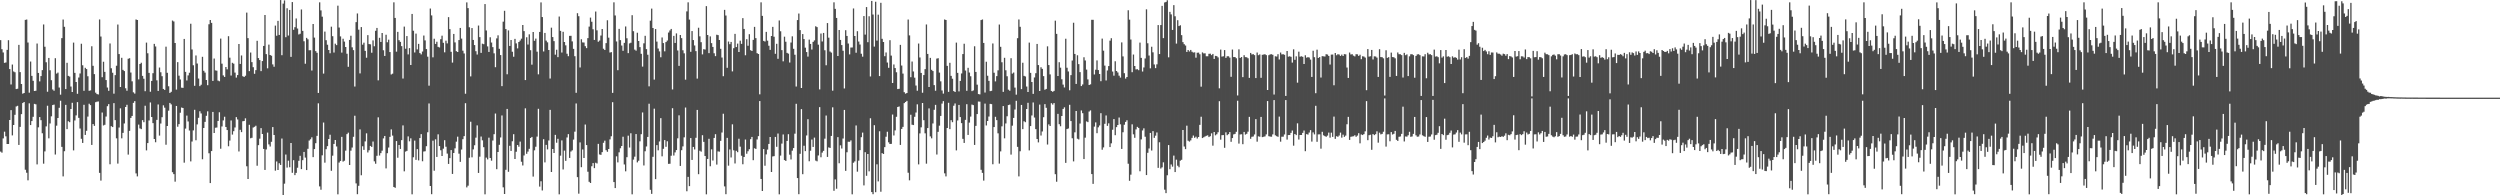 <svg xmlns="http://www.w3.org/2000/svg" width="1920" height="150"><path d="M0 30.833h1v85.571H0zM1 37.782h1v79.453H1zM2 40.313h1v65.974H2zM3 48.271h1v52.838H3zM4 47.971h1v56.752H4zM5 38.310h1v72.282H5zM6 30.872h1v79.695H6zM7 53.034h1v39.110H7zM8 64.877h1v19.702H8zM9 49.546h1v54.445H9zM10 54.870h1v41.151H10zM11 55.490h1v32.682H11zM12 68.427h1v13.360H12zM13 68.154h1v13.092H13zM14 34.476h1v76.832H14zM15 55.389h1v42.039H15zM16 64.487h1v23.179H16zM17 71.931h1v7.233H17zM18 71.432h1v6.901H18zM19 15.244h1v115.109H19zM20 15.026h1v117.617H20zM21 32.689h1v105.821H21zM22 71.169h1v8.174H22zM23 47.282h1v48.778H23zM24 58.260h1v34.727H24zM25 62.068h1v27.659H25zM26 69.898h1v9.870H26zM27 69.708h1v10.442H27zM28 33.460h1v92.783H28zM29 56.021h1v41.785H29zM30 62.508h1v27.375H30zM31 58.443h1v33.864H31zM32 53.876h1v48.469H32zM33 18.789h1v106.885H33zM34 35.893h1v80.380H34zM35 47.816h1v49.274H35zM36 70.445h1v10.774H36zM37 44.469h1v61.753H37zM38 53.963h1v40.840H38zM39 61.597h1v27.732H39zM40 68.726h1v11.943H40zM41 69.672h1v10.648H41zM42 44.680h1v74.022H42zM43 56.532h1v39.961H43zM44 55.749h1v34.866H44zM45 67.232h1v15.564H45zM46 72.702h1v4.685H46zM47 29.297h1v83.518H47zM48 14.976h1v120.506H48zM49 20.560h1v95.587H49zM50 68.422h1v12.119H50zM51 48.207h1v50.950H51zM52 58.253h1v34.887H52zM53 58.752h1v35.084H53zM54 66.465h1v17.263H54zM55 70.656h1v8.293H55zM56 32.705h1v82.804H56zM57 55.939h1v36.578H57zM58 62.959h1v25.667H58zM59 72.059h1v6.386H59zM60 59.539h1v30.982H60zM61 56.422h1v42.307H61zM62 33.586h1v73.037H62zM63 50.114h1v59.664H63zM64 69.745h1v10.732H64zM65 52.071h1v51.563H65zM66 53.057h1v47.421H66zM67 58.591h1v30.934H67zM68 69.717h1v9.973H68zM69 69.429h1v11.337H69zM70 35.532h1v75.788H70zM71 50.553h1v44.717H71zM72 56.957h1v39.700H72zM73 71.182h1v7.329H73zM74 72.249h1v5.818H74zM75 72.560h1v5.342H75zM76 14.932h1v117.839H76zM77 28.065h1v110.634H77zM78 59.267h1v27.143H78zM79 47.408h1v48.961H79zM80 55.186h1v40.661H80zM81 61.475h1v28.034H81zM82 67.220h1v14.330H82zM83 69.745h1v10.215H83zM84 33.392h1v92.763H84zM85 52.416h1v44.507H85zM86 55.865h1v41.710H86zM87 71.949h1v7.253H87zM88 57.701h1v34.537H88zM89 50.498h1v55.741H89zM90 18.816h1v106.837H90zM91 41.526h1v56.395H91zM92 66.799h1v16.404H92zM93 44.403h1v61.827H93zM94 53.666h1v48.357H94zM95 54.600h1v40.204H95zM96 67.809h1v14.349H96zM97 69.690h1v10.801H97zM98 45.083h1v73.658H98zM99 44.673h1v55.811H99zM100 55.696h1v34.898H100zM101 62.471h1v26.580H101zM102 70.914h1v8.093H102zM103 71.903h1v5.784H103zM104 14.946h1v118.206H104zM105 15.365h1v120.117H105zM106 61.002h1v34.699H106zM107 49.143h1v49.485H107zM108 48.193h1v50.977H108zM109 58.246h1v34.042H109zM110 60.461h1v33.392H110zM111 70.045h1v11.151H111zM112 32.714h1v82.802H112zM113 40.906h1v68.986H113zM114 55.973h1v36.532H114zM115 70.427h1v8.276H115zM116 62.176h1v27.677H116zM117 56.220h1v38.350H117zM118 33.712h1v73.021H118zM119 35.701h1v73.541H119zM120 61.718h1v30.343H120zM121 69.859h1v10.387H121zM122 51.871h1v52.271H122zM123 55.520h1v39.343H123zM124 58.500h1v31.524H124zM125 68.321h1v12.568H125zM126 69.081h1v13.616H126zM127 35.829h1v75.310H127zM128 55.888h1v40.877H128zM129 66.268h1v18.737H129zM130 71.384h1v7.647H130zM131 70.500h1v9.654H131zM132 15.775h1v116.480H132zM133 16.470h1v117.281H133zM134 33.000h1v106.510H134zM135 68.825h1v12.557H135zM136 47.694h1v49.634H136zM137 58.134h1v37.201H137zM138 61.036h1v25.564H138zM139 67.330h1v15.230H139zM140 67.486h1v15.447H140zM141 29.878h1v95.072H141zM142 55.174h1v43.580H142zM143 61.819h1v26.963H143zM144 57.887h1v35.379H144zM145 55.847h1v44.411H145zM146 18.228h1v105.724H146zM147 37.988h1v70.705H147zM148 50.132h1v50.021H148zM149 65.877h1v18.439H149zM150 42.574h1v65.136H150zM151 48.804h1v46.747H151zM152 60.294h1v30.195H152zM153 66.161h1v19.281H153zM154 65.051h1v22.078H154zM155 43.629h1v78.707H155zM156 54.371h1v43.937H156zM157 55.783h1v37.830H157zM158 61.441h1v27.507H158zM159 65.453h1v20.060H159zM160 18.615h1v99.093H160zM161 15.367h1v125.244H161zM162 17.583h1v98.455H162zM163 62.160h1v23.820H163zM164 44.973h1v57.159H164zM165 54.078h1v44.024H165zM166 54.254h1v43.699H166zM167 61.878h1v31.012H167zM168 62.428h1v23.790H168zM169 29.659h1v84.559H169zM170 48.885h1v48.256H170zM171 57.887h1v34.587H171zM172 59.084h1v30.579H172zM173 51.439h1v46.109H173zM174 53.265h1v46.638H174zM175 27.823h1v84.525H175zM176 44.277h1v63.681H176zM177 58.010h1v34.500H177zM178 48.255h1v55.113H178zM179 48.887h1v51.877H179zM180 55.751h1v42.154H180zM181 59.589h1v30.350H181zM182 57.628h1v34.129H182zM183 33.772h1v82.573H183zM184 49.093h1v50.607H184zM185 42.583h1v58.901H185zM186 58.498h1v34.635H186zM187 59.120h1v33.786H187zM188 58.173h1v32.717H188zM189 9.679h1v117.992H189zM190 29.283h1v108.181H190zM191 54.609h1v41.243H191zM192 40.329h1v65.837H192zM193 47.708h1v58.112H193zM194 51.622h1v46.310H194zM195 56.703h1v40.664H195zM196 53.876h1v42.678H196zM197 31.318h1v95.969H197zM198 44.614h1v66.874H198zM199 46.122h1v60.371H199zM200 54.625h1v43.793H200zM201 46.896h1v56.004H201zM202 35.298h1v79.068H202zM203 11.540h1v118.979H203zM204 41.581h1v73.214H204zM205 52.476h1v49.384H205zM206 34.275h1v76.633H206zM207 42.247h1v70.275H207zM208 42.789h1v66.107H208zM209 49.475h1v48.135H209zM210 51.244h1v52.419H210zM211 19.661h1v111.403H211zM212 27.434h1v96.578H212zM213 16.010h1v114.550H213zM214 26.807h1v98.590H214zM215 0.037h1v126.608H215zM216 42.371h1v64.015H216zM217 2.758h1v147.015H217zM218 0.307h1v140.725H218zM219 28.562h1v90.124H219zM220 6.324h1v122.401H220zM221 27.269h1v96.139H221zM222 7.649h1v120.794H222zM223 43.694h1v66.130H223zM224 1.600h1v131.112H224zM225 22.877h1v100.135H225zM226 20.890h1v113.619H226zM227 14.179h1v118.590H227zM228 21.936h1v106.860H228zM229 26.493h1v96.995H229zM230 25.907h1v93.742H230zM231 7.294h1v122.593H231zM232 23.717h1v99.297H232zM233 31.668h1v84.994H233zM234 48.960h1v72.085H234zM235 29.102h1v101.520H235zM236 30.185h1v84.079H236zM237 38.580h1v69.354H237zM238 38.578h1v68.386H238zM239 54.165h1v51.316H239zM240 18.452h1v102.225H240zM241 28.873h1v85.633H241zM242 39.276h1v70.698H242zM243 40.528h1v63.843H243zM244 71.349h1v7.986H244zM245 1.783h1v141.373H245zM246 8.011h1v137.704H246zM247 12.811h1v106.484H247zM248 56.538h1v37.574H248zM249 24.264h1v100.680H249zM250 30.867h1v83.733H250zM251 34.357h1v77.869H251zM252 38.422h1v68.313H252zM253 40.924h1v62.531H253zM254 20.492h1v110.700H254zM255 27.800h1v91.728H255zM256 40.356h1v70.208H256zM257 33.545h1v73.998H257zM258 34.660h1v77.837H258zM259 4.369h1v144.900H259zM260 21.128h1v103.708H260zM261 27.953h1v95.665H261zM262 40.377h1v64.752H262zM263 29.743h1v94.381H263zM264 31.975h1v91.460H264zM265 36.088h1v79.648H265zM266 41.290h1v61.737H266zM267 51.299h1v50.593H267zM268 30.691h1v96.052H268zM269 27.438h1v88.299H269zM270 36.362h1v76.935H270zM271 38.514h1v66.530H271zM272 66.435h1v22.438H272zM273 17.004h1v123.841H273zM274 10.327h1v138.805H274zM275 22.765h1v119.936H275zM276 56.392h1v42.969H276zM277 20.771h1v113.827H277zM278 34.312h1v78.011H278zM279 32.787h1v82.303H279zM280 39.070h1v69.503H280zM281 44.350h1v58.038H281zM282 26.987h1v90.085H282zM283 33.858h1v81.552H283zM284 34.035h1v78.022H284zM285 40.521h1v72.303H285zM286 31.004h1v77.693H286zM287 35.527h1v88.391H287zM288 23.657h1v102.076H288zM289 21.446h1v98.189H289zM290 61.672h1v28.430H290zM291 29.011h1v90.442H291zM292 32.227h1v85.360H292zM293 25.337h1v90.362H293zM294 38.619h1v67.681H294zM295 42.979h1v61.444H295zM296 26.701h1v102.632H296zM297 32.439h1v85.205H297zM298 30.444h1v82.836H298zM299 39.990h1v65.132H299zM300 57.179h1v42.223H300zM301 56.568h1v47.595H301zM302 1.772h1v141.863H302zM303 13.754h1v130.501H303zM304 39.693h1v68.668H304zM305 24.465h1v96.656H305zM306 30.892h1v80.458H306zM307 32.156h1v82.218H307zM308 35.454h1v72.167H308zM309 60.303h1v36.027H309zM310 20.428h1v111.181H310zM311 37.438h1v78.993H311zM312 27.679h1v88.194H312zM313 41.753h1v63.003H313zM314 36.985h1v71.556H314zM315 49.905h1v56.331H315zM316 10.677h1v138.593H316zM317 23.609h1v97.162H317zM318 40.276h1v67.713H318zM319 25.825h1v96.956H319zM320 37.946h1v76.574H320zM321 33.675h1v89.494H321zM322 40.746h1v65.292H322zM323 41.753h1v61.247H323zM324 39.574h1v84.273H324zM325 27.303h1v89.082H325zM326 31.046h1v85.111H326zM327 37.667h1v74.619H327zM328 43.526h1v58.061H328zM329 65.788h1v13.662H329zM330 6.567h1v136.299H330zM331 11.840h1v137.290H331zM332 44.025h1v63.990H332zM333 29.723h1v101.422H333zM334 33.762h1v73.239H334zM335 32.030h1v88.471H335zM336 36.003h1v67.162H336zM337 36.459h1v75.745H337zM338 30.093h1v85.301H338zM339 27.399h1v92.406H339zM340 32.895h1v81.270H340zM341 40.166h1v67.505H341zM342 31.224h1v81.481H342zM343 33.337h1v84.644H343zM344 13.170h1v112.746H344zM345 22.353h1v99.089H345zM346 39.805h1v75.432H346zM347 48.102h1v85.496H347zM348 26.040h1v91.442H348zM349 32.579h1v81.327H349zM350 39.329h1v69.474H350zM351 39.951h1v65.029H351zM352 30.762h1v87.242H352zM353 21.449h1v102.854H353zM354 29.647h1v85.216H354zM355 38.894h1v68.022H355zM356 41.050h1v63.481H356zM357 72.009h1v7.269H357zM358 1.849h1v142.090H358zM359 6.228h1v136.340H359zM360 20.945h1v100.176H360zM361 58.685h1v34.793H361zM362 21.577h1v99.235H362zM363 30.650h1v84.113H363zM364 34.595h1v76.944H364zM365 39.322h1v66.425H365zM366 41.897h1v54.385H366zM367 19.597h1v113.220H367zM368 28.514h1v91.831H368zM369 40.615h1v64.218H369zM370 33.531h1v74.264H370zM371 33.929h1v79.116H371zM372 3.140h1v146.127H372zM373 23.394h1v97.649H373zM374 35.623h1v86.796H374zM375 39.894h1v65.827H375zM376 28.606h1v92.758H376zM377 32.655h1v90.726H377zM378 36.182h1v71.737H378zM379 40.940h1v62.149H379zM380 51.597h1v35.585H380zM381 29.487h1v100.440H381zM382 27.136h1v89.579H382zM383 37.461h1v73.747H383zM384 42.290h1v63.268H384zM385 66.149h1v22.513H385zM386 16.653h1v127.194H386zM387 8.315h1v140.698H387zM388 22.318h1v108.098H388zM389 57.049h1v26.615H389zM390 23.369h1v108.586H390zM391 35.287h1v76.674H391zM392 30.725h1v85.175H392zM393 39.732h1v68.780H393zM394 43.597h1v59.453H394zM395 29.835h1v92.259H395zM396 33.355h1v83.184H396zM397 37.154h1v74.182H397zM398 32.236h1v80.465H398zM399 31.153h1v77.622H399zM400 29.700h1v94.493H400zM401 19.176h1v107.908H401zM402 23.898h1v95.495H402zM403 61.494h1v21.726H403zM404 28.613h1v89.512H404zM405 34.193h1v82.234H405zM406 26.367h1v87.924H406zM407 38.541h1v67.434H407zM408 49.658h1v55.500H408zM409 24.593h1v111.055H409zM410 31.327h1v84.138H410zM411 29.649h1v83.053H411zM412 39.672h1v65.232H412zM413 57.101h1v26.438H413zM414 24.502h1v118.819H414zM415 1.831h1v137.393H415zM416 13.110h1v133.163H416zM417 39.505h1v67.379H417zM418 25.301h1v99.425H418zM419 31.197h1v80.059H419zM420 32.504h1v82.220H420zM421 38.383h1v69.485H421zM422 60.317h1v24.067H422zM423 21.240h1v110.852H423zM424 28.480h1v85.953H424zM425 31.604h1v85.901H425zM426 41.991h1v61.563H426zM427 38.196h1v71.426H427zM428 43.872h1v62.735H428zM429 12.714h1v136.555H429zM430 23.712h1v95.834H430zM431 40.340h1v67.491H431zM432 24.431h1v105.722H432zM433 32.281h1v83.381H433zM434 34.811h1v88.723H434zM435 41.263h1v64.296H435zM436 43.160h1v59.865H436zM437 27.532h1v93.783H437zM438 27.482h1v88.917H438zM439 31.776h1v83.655H439zM440 37.550h1v69.661H440zM441 43.183h1v57.919H441zM442 71.285h1v8.164H442zM443 10.135h1v125.926H443zM444 12.444h1v136.295H444zM445 51.817h1v57.533H445zM446 30.167h1v98.261H446zM447 32.570h1v82.236H447zM448 32.659h1v88.698H448zM449 35.472h1v60.176H449zM450 36.955h1v74.466H450zM451 29.276h1v102.635H451zM452 20.435h1v119.183H452zM453 13.497h1v127.054H453zM454 16.688h1v111.018H454zM455 22.495h1v102.753H455zM456 30.684h1v98.444H456zM457 8.846h1v116.138H457zM458 23.314h1v102.206H458zM459 32.055h1v78.459H459zM460 31.139h1v87.489H460zM461 27.315h1v91.641H461zM462 22.252h1v94.600H462zM463 37.422h1v72.241H463zM464 38.377h1v69.631H464zM465 33.117h1v82.232H465zM466 15.585h1v100.984H466zM467 28.949h1v85.489H467zM468 40.322h1v66.748H468zM469 40.045h1v64.603H469zM470 71.347h1v7.123H470zM471 1.804h1v138.004H471zM472 11.886h1v132.561H472zM473 31.824h1v88.242H473zM474 53.895h1v70.831H474zM475 22.172h1v94.825H475zM476 30.821h1v83.065H476zM477 34.959h1v77.194H477zM478 38.992h1v66.015H478zM479 32.920h1v93.367H479zM480 20.325h1v111.257H480zM481 29.384h1v91.332H481zM482 40.791h1v63.413H482zM483 33.353h1v79.943H483zM484 32.799h1v69.528H484zM485 11.666h1v137.604H485zM486 23.957h1v98.624H486zM487 38.091h1v82.213H487zM488 38.921h1v64.049H488zM489 25.150h1v99.579H489zM490 31.490h1v91.950H490zM491 36.221h1v72.312H491zM492 41.306h1v61.776H492zM493 51.167h1v35.216H493zM494 33.291h1v93.807H494zM495 27.500h1v88.659H495zM496 37.747h1v74.724H496zM497 42.023h1v63.138H497zM498 66.328h1v13.344H498zM499 15.855h1v129.904H499zM500 6.619h1v142.273H500zM501 21.492h1v98.929H501zM502 61.125h1v22.339H502zM503 22.332h1v115.239H503zM504 31.936h1v79.522H504zM505 37.273h1v78.183H505zM506 39.464h1v69.171H506zM507 43.984h1v46.768H507zM508 28.780h1v91.295H508zM509 33.096h1v81.204H509zM510 39.416h1v68.167H510zM511 32.323h1v80.423H511zM512 31.116h1v77.365H512zM513 24.980h1v100.893H513zM514 23.380h1v102.355H514zM515 22.243h1v97.352H515zM516 68.729h1v14.358H516zM517 27.562h1v91.886H517zM518 32.996h1v84.031H518zM519 25.630h1v89.604H519zM520 38.770h1v67.448H520zM521 50.583h1v38.011H521zM522 26.905h1v100.536H522zM523 29.283h1v86.047H523zM524 38.617h1v73.800H524zM525 40.958h1v64.509H525zM526 61.176h1v21.435H526zM527 8.771h1v138.137H527zM528 1.769h1v134.058H528zM529 15.074h1v127.897H529zM530 39.782h1v66.237H530zM531 23.849h1v98.959H531zM532 30.789h1v82.044H532zM533 34.927h1v79.874H533zM534 39.278h1v66.576H534zM535 60.361h1v24.060H535zM536 21.279h1v112.495H536zM537 27.903h1v87.862H537zM538 32.394h1v84.092H538zM539 41.766h1v62.042H539zM540 37.763h1v71.190H540zM541 38.061h1v81.767H541zM542 4.697h1v144.575H542zM543 26.862h1v95.203H543zM544 40.782h1v65.800H544zM545 27.942h1v99.764H545zM546 33.103h1v81.593H546zM547 36.026h1v87.258H547zM548 40.887h1v65.042H548zM549 43.114h1v59.975H549zM550 26.697h1v99.732H550zM551 26.960h1v89.338H551zM552 30.704h1v85.768H552zM553 37.477h1v70.732H553zM554 44.181h1v57.622H554zM555 58.543h1v28.826H555zM556 7.569h1v135.571H556zM557 11.936h1v137.196H557zM558 52.048h1v53.825H558zM559 31.872h1v95.384H559zM560 33.927h1v80.872H560zM561 32.197h1v88.718H561zM562 54.829h1v40.664H562zM563 37.035h1v78.402H563zM564 26.012h1v99.515H564zM565 36.140h1v79.689H565zM566 33.481h1v83.385H566zM567 39.956h1v66.594H567zM568 31.219h1v81.426H568zM569 33.691h1v85.903H569zM570 13.905h1v112.270H570zM571 22.224h1v98.347H571zM572 42.444h1v64.720H572zM573 30.082h1v87.967H573zM574 35.126h1v81.057H574zM575 26.278h1v88.292H575zM576 38.532h1v68.384H576zM577 39.164h1v65.988H577zM578 30.602h1v92.408H578zM579 20.618h1v93.241H579zM580 29.306h1v85.090H580zM581 40.876h1v66.244H581zM582 41.453h1v63.113H582zM583 72.430h1v5.207H583zM584 1.790h1v135.656H584zM585 12.195h1v134.516H585zM586 31.393h1v83.074H586zM587 31.895h1v95.381H587zM588 24.472h1v94.111H588zM589 31.233h1v83.660H589zM590 35.133h1v75.392H590zM591 38.297h1v66.933H591zM592 27.624h1v104.495H592zM593 20.620h1v99.542H593zM594 28.191h1v91.714H594zM595 41.320h1v63.836H595zM596 33.648h1v79.091H596zM597 45.177h1v57.377H597zM598 15.742h1v133.527H598zM599 24.007h1v95.477H599zM600 38.484h1v71.797H600zM601 47.090h1v56.184H601zM602 28.162h1v94.754H602zM603 32.076h1v91.524H603zM604 40.578h1v67.649H604zM605 41.203h1v61.852H605zM606 48.033h1v70.756H606zM607 32.689h1v89.803H607zM608 27.912h1v87.793H608zM609 37.457h1v76.242H609zM610 42.036h1v60.645H610zM611 66.456h1v13.268H611zM612 15.417h1v121.330H612zM613 10.412h1v138.718H613zM614 23.133h1v94.974H614zM615 67.593h1v16.214H615zM616 26.180h1v107.627H616zM617 30.022h1v81.881H617zM618 36.630h1v79.430H618zM619 39.983h1v64.069H619zM620 43.469h1v48.075H620zM621 30.405h1v93.429H621zM622 33.737h1v82.012H622zM623 38.015h1v69.151H623zM624 32.156h1v80.675H624zM625 31.025h1v74.655H625zM626 20.181h1v103.179H626zM627 20.840h1v103.053H627zM628 34.314h1v85.081H628zM629 68.665h1v13.607H629zM630 25.749h1v95.029H630zM631 31.844h1v85.338H631zM632 25.269h1v90.572H632zM633 38.603h1v67.869H633zM634 50.118h1v38.624H634zM635 17.725h1v102.806H635zM636 28.942h1v84.237H636zM637 39.599h1v73.999H637zM638 40.375h1v64.019H638zM639 69.617h1v12.836H639zM640 1.772h1v144.742H640zM641 6.834h1v130.961H641zM642 13.774h1v131.170H642zM643 43.021h1v62.314H643zM644 23.030h1v102.346H644zM645 30.682h1v80.959H645zM646 34.609h1v79.483H646zM647 38.974h1v67.395H647zM648 67.941h1v16.477H648zM649 23.188h1v108.057H649zM650 27.605h1v89.332H650zM651 33.430h1v75.418H651zM652 41.780h1v67.098H652zM653 36.527h1v71.311H653zM654 36.452h1v112.818H654zM655 6.523h1v118.448H655zM656 27.640h1v96.299H656zM657 40.512h1v55.850H657zM658 23.966h1v107.878H658zM659 31.918h1v91.458H659zM660 34.204h1v81.080H660zM661 41.265h1v64.095H661zM662 43.508h1v58.324H662zM663 12.350h1v130.057H663zM664 26.557h1v90.339H664zM665 5.438h1v129.563H665zM666 32.423h1v85.832H666zM667 12.479h1v119.082H667zM668 58.743h1v32.094H668zM669 0.714h1v146.786H669zM670 11.169h1v137.972H670zM671 35.809h1v60.338H671zM672 1.353h1v146.253H672zM673 31.174h1v95.020H673zM674 11.256h1v128.059H674zM675 58.431h1v42.390H675zM676 2.131h1v145.102H676zM677 29.823h1v87.803H677zM678 32.240h1v86.054H678zM679 43.176h1v69.847H679zM680 40.274h1v64.720H680zM681 48.040h1v53.138H681zM682 52.071h1v57.215H682zM683 30.883h1v79.698H683zM684 42.725h1v67.778H684zM685 63.769h1v24.216H685zM686 49.521h1v54.498H686zM687 52.265h1v47.867H687zM688 55.502h1v34.202H688zM689 68.397h1v13.802H689zM690 68.193h1v13.589H690zM691 34.465h1v76.850H691zM692 50.333h1v48.702H692zM693 56.502h1v40.918H693zM694 70.805h1v8.416H694zM695 71.935h1v6.395H695zM696 71.434h1v6.038H696zM697 15.024h1v117.615H697zM698 27.164h1v111.346H698zM699 59.267h1v28.869H699zM700 47.282h1v48.505H700zM701 54.893h1v41.167H701zM702 59.635h1v30.092H702zM703 65.705h1v20.742H703zM704 69.708h1v10.442H704zM705 33.460h1v92.783H705zM706 44.126h1v58.306H706zM707 56.021h1v41.785H707zM708 71.244h1v7.883H708zM709 57.639h1v34.667H709zM710 53.103h1v49.272H710zM711 18.789h1v106.885H711zM712 41.421h1v56.947H712zM713 66.838h1v16.402H713zM714 44.467h1v60.293H714zM715 53.588h1v52.635H715zM716 54.575h1v40.229H716zM717 65.401h1v18.911H717zM718 69.672h1v10.849H718zM719 44.998h1v73.704H719zM720 44.680h1v56.569H720zM721 55.749h1v40.744H721zM722 62.487h1v26.555H722zM723 69.475h1v10.098H723zM724 71.864h1v5.827H724zM725 14.973h1v118.153H725zM726 15.344h1v120.137H726zM727 50.608h1v47.702H727zM728 70.553h1v8.393H728zM729 48.207h1v50.950H729zM730 58.253h1v34.040H730zM731 60.452h1v33.383H731zM732 69.951h1v11.229H732zM733 70.656h1v8.796H733zM734 32.705h1v82.804H734zM735 55.939h1v36.578H735zM736 70.173h1v10.428H736zM737 62.169h1v27.739H737zM738 56.422h1v38.164H738zM739 41.540h1v65.084H739zM740 33.586h1v76.191H740zM741 54.181h1v37.885H741zM742 69.745h1v10.295H742zM743 52.071h1v51.563H743zM744 55.708h1v38.434H744zM745 58.591h1v30.934H745zM746 69.967h1v10.364H746zM747 69.429h1v11.337H747zM748 35.532h1v75.788H748zM749 55.257h1v41.401H749zM750 65.014h1v22.609H750zM751 72.249h1v5.722H751zM752 72.503h1v5.566H752zM753 15.422h1v115.006H753zM754 14.932h1v117.839H754zM755 32.950h1v105.750H755zM756 71.052h1v8.496H756zM757 47.408h1v48.961H757zM758 58.166h1v34.743H758zM759 62.128h1v27.379H759zM760 70.006h1v9.785H760zM761 69.745h1v10.215H761zM762 33.392h1v92.763H762zM763 55.865h1v41.710H763zM764 62.517h1v27.205H764zM765 58.477h1v33.761H765zM766 54.007h1v48.400H766zM767 18.816h1v106.834H767zM768 35.941h1v80.309H768zM769 47.809h1v49.240H769zM770 70.535h1v10.948H770zM771 44.403h1v61.827H771zM772 53.970h1v40.833H772zM773 58.557h1v30.737H773zM774 68.848h1v11.863H774zM775 69.690h1v10.645H775zM776 44.673h1v74.067H776zM777 56.511h1v39.982H777zM778 55.696h1v34.898H778zM779 67.259h1v16.876H779zM780 72.693h1v4.704H780zM781 29.313h1v83.481H781zM782 14.946h1v120.536H782zM783 20.572h1v95.601H783zM784 68.438h1v12.149H784zM785 48.193h1v50.977H785zM786 58.246h1v34.900H786zM787 58.731h1v35.122H787zM788 66.474h1v17.251H788zM789 70.656h1v8.299H789zM790 32.716h1v82.799H790zM791 55.955h1v40.861H791zM792 62.988h1v25.679H792zM793 72.082h1v6.631H793zM794 59.491h1v30.758H794zM795 56.195h1v42.989H795zM796 33.721h1v73.049H796zM797 49.974h1v59.389H797zM798 69.864h1v10.453H798zM799 51.684h1v52.422H799zM800 52.888h1v48.084H800zM801 58.495h1v31.508H801zM802 68.893h1v11.057H802zM803 68.301h1v14.504H803zM804 35.593h1v75.397H804zM805 49.992h1v45.537H805zM806 57.138h1v39.620H806zM807 69.823h1v9.451H807zM808 70.489h1v9.844H808zM809 69.768h1v9.364H809zM810 15.859h1v117.947H810zM811 26.031h1v113.523H811zM812 58.390h1v29.057H812zM813 47.788h1v47.592H813zM814 51.949h1v45.015H814zM815 60.853h1v28.226H815zM816 64.975h1v18.709H816zM817 67.184h1v15.246H817zM818 29.736h1v95.363H818zM819 52.039h1v47.075H819zM820 54.874h1v43.784H820zM821 69.315h1v11.160H821zM822 57.699h1v35.262H822zM823 46.493h1v59.705H823zM824 17.457h1v106.496H824zM825 41.421h1v60.204H825zM826 64.471h1v20.794H826zM827 42.423h1v64.118H827zM828 49.258h1v57.876H828zM829 55.421h1v39.439H829zM830 66.099h1v18.753H830zM831 64.856h1v22.101H831zM832 43.984h1v78.158H832zM833 46.449h1v59.258H833zM834 53.455h1v39.794H834zM835 60.965h1v32.818H835zM836 65.291h1v20.346H836zM837 64.778h1v19.995H837zM838 15.216h1v118.444H838zM839 15.207h1v125.988H839zM840 57.170h1v40.078H840zM841 53.558h1v40.460H841zM842 46.371h1v55.924H842zM843 53.796h1v44.010H843zM844 56.824h1v39.558H844zM845 62.375h1v24.569H845zM846 29.670h1v85.344H846zM847 38.933h1v74.285H847zM848 50.395h1v44.683H848zM849 61.803h1v26.878H849zM850 54.142h1v42.541H850zM851 50.750h1v43.971H851zM852 31.226h1v81.730H852zM853 29.345h1v80.712H853zM854 54.957h1v44.683H854zM855 58.131h1v33.310H855zM856 47.063h1v56.757H856zM857 54.536h1v43.111H857zM858 55.678h1v40.346H858zM859 58.106h1v32.184H859zM860 59.583h1v35.896H860zM861 32.579h1v81.790H861zM862 43.307h1v58.295H862zM863 56.223h1v39.551H863zM864 60.361h1v33.259H864zM865 59.132h1v33.211H865zM866 7.862h1v117.910H866zM867 15.104h1v123.756H867zM868 30.347h1v103.820H868zM869 55.474h1v39.998H869zM870 41.876h1v61.298H870zM871 50.695h1v55.157H871zM872 53.316h1v46.079H872zM873 53.128h1v44.308H873zM874 53.938h1v44.305H874zM875 32.707h1v98.828H875zM876 44.456h1v62.598H876zM877 54.941h1v45.239H877zM878 51.835h1v46.748H878zM879 44.897h1v60.110H879zM880 7.182h1v127.258H880zM881 33.231h1v84.143H881zM882 42.657h1v71.383H882zM883 52.471h1v49.606H883zM884 35.909h1v79.725H884zM885 40.166h1v60.524H885zM886 49.528h1v56.345H886zM887 52.316h1v51.875H887zM888 49.388h1v52.351H888zM889 19.263h1v109.647H889zM890 41.499h1v67.748H890zM891 19.260h1v110.176H891zM892 4.498h1v124.019H892zM893 29.265h1v95.388H893zM894 1.875h1v143.781H894zM895 1.479h1v146.855H895zM896 0.229h1v134.381H896zM897 44.032h1v67.379H897zM898 9.093h1v120.851H898zM899 11.073h1v115.225H899zM900 22.980h1v105.001H900zM901 3.932h1v115.568H901zM902 12.472h1v119.686H902zM903 33.465h1v89.135H903zM904 15.500h1v111.767H904zM905 20.018h1v108.457H905zM906 19.400h1v103.971H906zM907 26.981h1v95.752H907zM908 32.364h1v67.461H908zM909 33.950h1v78.611H909zM910 34.953h1v79.599H910zM911 39.908h1v56.626H911zM912 38.383h1v69.696H912zM913 39.505h1v69.242H913zM914 38.329h1v69.485H914zM915 39.729h1v66.162H915zM916 40.329h1v63.747H916zM917 40.208h1v65.633H917zM918 44.300h1v60.677H918zM919 40.510h1v65.903H919zM920 40.416h1v64.807H920zM921 41.686h1v54.230H921zM922 66.538h1v23.108H922zM923 40.242h1v65.811H923zM924 41.004h1v64.415H924zM925 40.972h1v63.850H925zM926 43.195h1v61.085H926zM927 43.206h1v60.748H927zM928 41.306h1v63.969H928zM929 41.217h1v63.365H929zM930 42.350h1v60.073H930zM931 41.402h1v70.481H931zM932 45.241h1v56.152H932zM933 42.924h1v61.000H933zM934 43.096h1v60.021H934zM935 44.062h1v57.496H935zM936 67.852h1v9.874H936zM937 38.095h1v69.185H937zM938 43.446h1v60.382H938zM939 43.201h1v60.529H939zM940 38.475h1v75.038H940zM941 44.428h1v57.198H941zM942 43.208h1v60.600H942zM943 43.195h1v59.837H943zM944 44.231h1v57.178H944zM945 58.994h1v49.929H945zM946 38.038h1v68.020H946zM947 43.833h1v59.398H947zM948 43.835h1v58.979H948zM949 44.753h1v56.445H949zM950 73.318h1v4.022H950zM951 37.866h1v72.403H951zM952 44.488h1v58.769H952zM953 43.797h1v59.343H953zM954 59.258h1v51.467H954zM955 42.368h1v58.968H955zM956 43.856h1v59.515H956zM957 43.973h1v58.773H957zM958 44.751h1v56.395H958zM959 59.786h1v29.943H959zM960 40.672h1v65.942H960zM961 41.844h1v63.218H961zM962 41.588h1v63.200H962zM963 42.359h1v60.899H963zM964 59.944h1v31.536H964zM965 40.347h1v68.462H965zM966 42.382h1v62.344H966zM967 41.796h1v63.227H967zM968 59.734h1v30.050H968zM969 42.073h1v63.223H969zM970 41.897h1v63.140H970zM971 41.611h1v63.149H971zM972 42.352h1v60.888H972zM973 69.122h1v8.487H973zM974 42.384h1v62.195H974zM975 41.757h1v63.145H975zM976 41.640h1v63.351H976zM977 42.101h1v61.140H977zM978 72.592h1v4.285H978zM979 43.222h1v60.710H979zM980 43.405h1v61.208H980zM981 41.615h1v63.433H981zM982 45.687h1v43.838H982zM983 40.350h1v68.462H983zM984 41.796h1v63.236H984zM985 41.620h1v63.328H985zM986 42.107h1v61.151H986zM987 73.689h1v3.186H987zM988 39.153h1v68.050H988zM989 43.515h1v60.217H989zM990 43.224h1v60.465H990zM991 43.627h1v58.393H991zM992 48.102h1v52.174H992zM993 37.889h1v74.003H993zM994 45.932h1v56.981H994zM995 43.263h1v60.506H995zM996 63.483h1v31.252H996zM997 39.681h1v67.457H997zM998 43.520h1v60.183H998zM999 43.224h1v60.465H999zM1000 43.616h1v58.407H1000zM1001 49.150h1v51.124H1001zM1002 42.444h1v73.685H1002zM1003 44.289h1v58.737H1003zM1004 43.893h1v59.483H1004zM1005 44.165h1v57.594H1005zM1006 45.749h1v54.216H1006zM1007 59.063h1v49.662H1007zM1008 38.983h1v62.696H1008zM1009 43.929h1v59.311H1009zM1010 71.571h1v9.673H1010zM1011 38.129h1v70.780H1011zM1012 44.511h1v58.718H1012zM1013 43.835h1v59.338H1013zM1014 59.521h1v54.670H1014zM1015 43.112h1v58.125H1015zM1016 43.277h1v60.634H1016zM1017 43.394h1v61.179H1017zM1018 41.611h1v63.445H1018zM1019 41.897h1v62.232H1019zM1020 42.966h1v58.855H1020zM1021 49.585h1v56.141H1021zM1022 41.947h1v59.945H1022zM1023 41.876h1v63.214H1023zM1024 65.506h1v24.058H1024zM1025 40.684h1v65.944H1025zM1026 42.421h1v62.195H1026zM1027 41.602h1v63.468H1027zM1028 41.874h1v62.236H1028zM1029 42.966h1v58.855H1029zM1030 41.947h1v63.781H1030zM1031 43.016h1v60.419H1031zM1032 41.599h1v63.490H1032zM1033 41.741h1v62.378H1033zM1034 51.849h1v43.566H1034zM1035 59.855h1v29.918H1035zM1036 40.340h1v67.114H1036zM1037 41.842h1v63.218H1037zM1038 41.613h1v63.184H1038zM1039 42.769h1v61.893H1039zM1040 43.320h1v60.549H1040zM1041 41.608h1v63.452H1041zM1042 41.727h1v62.406H1042zM1043 42.966h1v59.345H1043zM1044 42.020h1v68.048H1044zM1045 45.474h1v57.810H1045zM1046 43.190h1v60.556H1046zM1047 43.405h1v59.629H1047zM1048 44.250h1v56.610H1048zM1049 69.287h1v8.368H1049zM1050 37.672h1v70.023H1050zM1051 43.467h1v60.364H1051zM1052 43.229h1v60.238H1052zM1053 38.365h1v76.688H1053zM1054 45.678h1v57.269H1054zM1055 43.240h1v60.554H1055zM1056 43.378h1v59.673H1056zM1057 44.250h1v56.610H1057zM1058 59.063h1v50.504H1058zM1059 37.782h1v64.090H1059zM1060 43.842h1v59.375H1060zM1061 43.950h1v58.858H1061zM1062 44.776h1v56.397H1062zM1063 73.357h1v2.206H1063zM1064 38.585h1v74.017H1064zM1065 44.444h1v58.789H1065zM1066 43.863h1v59.263H1066zM1067 59.045h1v49.428H1067zM1068 40.407h1v61.034H1068zM1069 43.849h1v59.455H1069zM1070 43.973h1v58.805H1070zM1071 44.776h1v55.800H1071zM1072 58.310h1v49.055H1072zM1073 40.285h1v67.961H1073zM1074 41.608h1v63.433H1074zM1075 41.661h1v63.149H1075zM1076 42.359h1v60.433H1076zM1077 59.528h1v22.389H1077zM1078 40.592h1v68.043H1078zM1079 42.373h1v62.412H1079zM1080 41.759h1v63.223H1080zM1081 58.420h1v45.489H1081zM1082 43.277h1v57.965H1082zM1083 41.677h1v63.378H1083zM1084 41.611h1v63.197H1084zM1085 42.355h1v60.437H1085zM1086 59.708h1v30.108H1086zM1087 42.970h1v60.973H1087zM1088 41.792h1v63.241H1088zM1089 41.629h1v63.204H1089zM1090 42.355h1v60.893H1090zM1091 73.691h1v3.184H1091zM1092 43.243h1v60.689H1092zM1093 43.375h1v61.215H1093zM1094 41.613h1v63.447H1094zM1095 60.102h1v29.817H1095zM1096 40.480h1v68.526H1096zM1097 41.769h1v63.232H1097zM1098 41.634h1v63.202H1098zM1099 42.357h1v60.893H1099zM1100 73.691h1v3.012H1100zM1101 38.113h1v69.219H1101zM1102 43.494h1v60.300H1102zM1103 43.227h1v60.252H1103zM1104 43.911h1v58.100H1104zM1105 48.617h1v48.327H1105zM1106 38.457h1v75.871H1106zM1107 44.238h1v58.693H1107zM1108 43.252h1v60.533H1108zM1109 63.792h1v27.363H1109zM1110 38.402h1v68.908H1110zM1111 43.506h1v60.270H1111zM1112 43.227h1v60.252H1112zM1113 43.909h1v58.107H1113zM1114 49.150h1v51.126H1114zM1115 43.240h1v69.970H1115zM1116 44.325h1v59.050H1116zM1117 43.890h1v59.272H1117zM1118 44.442h1v57.317H1118zM1119 45.751h1v54.214H1119zM1120 38.129h1v70.780H1120zM1121 45.653h1v56.196H1121zM1122 43.950h1v59.279H1122zM1123 71.571h1v8.384H1123zM1124 37.782h1v71.785H1124zM1125 44.513h1v58.704H1125zM1126 43.845h1v59.318H1126zM1127 45.016h1v66.491H1127zM1128 42.890h1v58.354H1128zM1129 32.364h1v82.964H1129zM1130 20.023h1v111.403H1130zM1131 16.791h1v117.240H1131zM1132 22.927h1v101.474H1132zM1133 23.524h1v98.743H1133zM1134 34.316h1v78.528H1134zM1135 33.179h1v75.848H1135zM1136 35.891h1v78.645H1136zM1137 61.366h1v26.663H1137zM1138 36.649h1v73.204H1138zM1139 39.194h1v69.837H1139zM1140 38.315h1v69.728H1140zM1141 39.503h1v66.310H1141zM1142 41.640h1v62.426H1142zM1143 39.395h1v67.757H1143zM1144 42.149h1v63.506H1144zM1145 40.318h1v65.644H1145zM1146 40.368h1v64.305H1146zM1147 60.709h1v35.177H1147zM1148 58.511h1v50.838H1148zM1149 40.233h1v61.359H1149zM1150 41.196h1v64.223H1150zM1151 41.265h1v63.694H1151zM1152 41.842h1v63.385H1152zM1153 42.753h1v61.836H1153zM1154 41.233h1v63.882H1154zM1155 41.574h1v62.612H1155zM1156 42.805h1v59.618H1156zM1157 41.503h1v66.168H1157zM1158 45.401h1v58.144H1158zM1159 43.050h1v60.833H1159zM1160 43.369h1v59.652H1160zM1161 44.122h1v56.812H1161zM1162 59.074h1v29.460H1162zM1163 39.159h1v68.057H1163zM1164 43.490h1v60.261H1164zM1165 43.174h1v60.295H1165zM1166 39.223h1v76.143H1166zM1167 45.529h1v57.507H1167zM1168 43.222h1v60.542H1168zM1169 43.334h1v59.696H1169zM1170 44.179h1v56.649H1170zM1171 37.974h1v73.138H1171zM1172 45.394h1v56.384H1172zM1173 43.842h1v59.437H1173zM1174 43.909h1v58.865H1174zM1175 44.781h1v55.786H1175zM1176 74.039h1v1.536H1176zM1177 39.059h1v74.942H1177zM1178 43.984h1v59.238H1178zM1179 43.849h1v59.247H1179zM1180 39.338h1v69.284H1180zM1181 45.845h1v55.786H1181zM1182 43.840h1v59.421H1182zM1183 43.977h1v58.302H1183zM1184 44.765h1v55.800H1184zM1185 59.084h1v49.934H1185zM1186 40.466h1v60.883H1186zM1187 41.627h1v63.376H1187zM1188 41.661h1v63.159H1188zM1189 42.355h1v60.439H1189zM1190 70.074h1v11.840H1190zM1191 43.282h1v60.609H1191zM1192 42.149h1v62.772H1192zM1193 41.826h1v63.605H1193zM1194 42.764h1v61.888H1194zM1195 45.543h1v55.914H1195zM1196 41.677h1v63.376H1196zM1197 41.606h1v62.877H1197zM1198 42.632h1v60.158H1198zM1199 59.500h1v30.984H1199zM1200 43.272h1v60.634H1200zM1201 41.821h1v63.234H1201zM1202 41.608h1v63.197H1202zM1203 42.352h1v60.893H1203zM1204 73.686h1v1.884H1204zM1205 42.398h1v62.554H1205zM1206 42.176h1v62.284H1206zM1207 41.606h1v63.445H1207zM1208 58.763h1v44.635H1208zM1209 41.082h1v66.166H1209zM1210 41.659h1v63.300H1210zM1211 41.650h1v63.197H1211zM1212 42.352h1v60.895H1212zM1213 59.129h1v28.853H1213zM1214 37.672h1v70.023H1214zM1215 43.467h1v60.364H1215zM1216 43.229h1v60.238H1216zM1217 43.913h1v58.091H1217zM1218 48.104h1v37.420H1218zM1219 38.452h1v77.047H1219zM1220 44.243h1v58.718H1220zM1221 43.224h1v60.570H1221zM1222 63.483h1v24.530H1222zM1223 37.866h1v69.609H1223zM1224 43.483h1v60.332H1224zM1225 43.229h1v60.245H1225zM1226 43.913h1v58.093H1226zM1227 48.617h1v36.628H1227zM1228 42.403h1v68.338H1228zM1229 44.401h1v58.954H1229zM1230 43.877h1v59.309H1230zM1231 44.440h1v57.311H1231zM1232 45.751h1v54.179H1232zM1233 37.782h1v71.785H1233zM1234 45.486h1v57.450H1234zM1235 43.998h1v59.219H1235zM1236 71.663h1v4.623H1236zM1237 38.180h1v73.799H1237zM1238 44.009h1v59.219H1238zM1239 43.851h1v59.268H1239zM1240 41.068h1v68.146H1240zM1241 48.425h1v52.911H1241zM1242 42.082h1v63.218H1242zM1243 42.229h1v62.241H1243zM1244 41.556h1v63.568H1244zM1245 42.059h1v61.810H1245zM1246 43.197h1v58.812H1246zM1247 40.622h1v67.375H1247zM1248 44.854h1v58.684H1248zM1249 41.572h1v63.504H1249zM1250 64.893h1v15.399H1250zM1251 40.118h1v69.652H1251zM1252 42.091h1v63.360H1252zM1253 40.235h1v65.516H1253zM1254 40.784h1v64.241H1254zM1255 42.638h1v58.741H1255zM1256 39.514h1v69.020H1256zM1257 42.151h1v63.232H1257zM1258 39.473h1v67.196H1258zM1259 40.725h1v64.138H1259zM1260 60.001h1v22.396H1260zM1261 44.804h1v64.010H1261zM1262 39.825h1v61.783H1262zM1263 38.931h1v68.691H1263zM1264 40.919h1v64.250H1264zM1265 40.752h1v65.342H1265zM1266 41.544h1v64.227H1266zM1267 39.365h1v68.400H1267zM1268 39.718h1v66.333H1268zM1269 40.702h1v63.829H1269zM1270 37.784h1v71.925H1270zM1271 41.814h1v65.026H1271zM1272 38.619h1v67.143H1272zM1273 40.604h1v65.269H1273zM1274 43.568h1v60.133H1274zM1275 58.273h1v34.855H1275zM1276 38.406h1v72.639H1276zM1277 39.148h1v68.089H1277zM1278 39.825h1v68.226H1278zM1279 39.890h1v72.312H1279zM1280 39.047h1v68.393H1280zM1281 40.956h1v67.086H1281zM1282 37.692h1v69.258H1282zM1283 39.565h1v67.766H1283zM1284 37.090h1v80.572H1284zM1285 39.139h1v68.512H1285zM1286 36.413h1v70.906H1286zM1287 37.923h1v71.756H1287zM1288 41.217h1v63.884H1288zM1289 64.275h1v20.050H1289zM1290 37.193h1v80.234H1290zM1291 38.244h1v73.273H1291zM1292 35.818h1v73.770H1292zM1293 33.421h1v82.612H1293zM1294 40.077h1v70.870H1294zM1295 38.134h1v75.203H1295zM1296 34.465h1v73.177H1296zM1297 38.816h1v67.706H1297zM1298 36.395h1v74.314H1298zM1299 41.608h1v66.011H1299zM1300 32.904h1v80.014H1300zM1301 35.294h1v79.982H1301zM1302 36.534h1v74.333H1302zM1303 60.301h1v29.414H1303zM1304 40.922h1v69.220H1304zM1305 33.101h1v82.866H1305zM1306 35.406h1v76.908H1306zM1307 38.688h1v72.765H1307zM1308 34.818h1v75.981H1308zM1309 30.116h1v84.527H1309zM1310 34.010h1v79.609H1310zM1311 35.223h1v81.625H1311zM1312 55.584h1v54.930H1312zM1313 36.237h1v71.218H1313zM1314 34.765h1v80.014H1314zM1315 28.297h1v87.949H1315zM1316 32.744h1v77.372H1316zM1317 59.418h1v32.078H1317zM1318 32.197h1v83.795H1318zM1319 30.169h1v84.910H1319zM1320 26.438h1v89.650H1320zM1321 51.160h1v67.066H1321zM1322 31.986h1v82.467H1322zM1323 30.011h1v88.379H1323zM1324 29.134h1v89.020H1324zM1325 32.533h1v82.209H1325zM1326 45.314h1v53.175H1326zM1327 25.266h1v94.134H1327zM1328 25.834h1v92.717H1328zM1329 31.748h1v85.452H1329zM1330 29.258h1v87.807H1330zM1331 52.263h1v53.871H1331zM1332 31.934h1v94.715H1332zM1333 23.696h1v96.608H1333zM1334 28.528h1v85.869H1334zM1335 41.920h1v57.043H1335zM1336 28.178h1v94.871H1336zM1337 21.751h1v100.620H1337zM1338 26.216h1v96.054H1338zM1339 25.028h1v93.662H1339zM1340 47.944h1v58.311H1340zM1341 18.793h1v106.008H1341zM1342 47.525h1v57.068H1342zM1343 14.117h1v114.701H1343zM1344 0.050h1v128.061H1344zM1345 41.171h1v70.906H1345zM1346 18.807h1v112.621H1346zM1347 41.398h1v67.011H1347zM1348 0.105h1v133.554H1348zM1349 40.656h1v70.737H1349zM1350 6.773h1v113.966H1350zM1351 8.810h1v120.764H1351zM1352 28.001h1v88.015H1352zM1353 3.516h1v126.679H1353zM1354 32.838h1v85.553H1354zM1355 19.478h1v111.801H1355zM1356 14.365h1v117.079H1356zM1357 20.178h1v107.766H1357zM1358 25.990h1v95.864H1358zM1359 25.573h1v97.759H1359zM1360 7.587h1v123.328H1360zM1361 18.890h1v103.994H1361zM1362 23.575h1v97.061H1362zM1363 63.842h1v23.124H1363zM1364 28.251h1v92.374H1364zM1365 26.074h1v92.685H1365zM1366 22.121h1v94.843H1366zM1367 38.303h1v69.959H1367zM1368 39.427h1v66.031H1368zM1369 19.347h1v102.989H1369zM1370 28.777h1v85.688H1370zM1371 38.313h1v75.251H1371zM1372 40.530h1v64.802H1372zM1373 63.071h1v20.751H1373zM1374 1.767h1v142.802H1374zM1375 7.906h1v131.021H1375zM1376 12.872h1v132.868H1376zM1377 39.695h1v65.342H1377zM1378 23.460h1v101.838H1378zM1379 30.842h1v80.540H1379zM1380 34.364h1v80.261H1380zM1381 38.425h1v68.308H1381zM1382 40.924h1v63.712H1382zM1383 21.341h1v109.858H1383zM1384 27.784h1v91.842H1384zM1385 35.719h1v76.729H1385zM1386 33.545h1v69.727H1386zM1387 34.660h1v77.837H1387zM1388 36.891h1v112.379H1388zM1389 4.280h1v120.780H1389zM1390 27.898h1v95.718H1390zM1391 40.302h1v65.782H1391zM1392 28.546h1v98.000H1392zM1393 32.085h1v83.403H1393zM1394 34.701h1v88.718H1394zM1395 41.290h1v64.211H1395zM1396 43.476h1v59.551H1396zM1397 29.164h1v96.155H1397zM1398 27.324h1v88.716H1398zM1399 31.377h1v84.189H1399zM1400 37.683h1v69.643H1400zM1401 44.405h1v56.761H1401zM1402 59.683h1v29.199H1402zM1403 10.160h1v131.570H1403zM1404 12.733h1v136.398H1404zM1405 41.329h1v63.799H1405zM1406 20.654h1v112.108H1406zM1407 34.417h1v77.972H1407zM1408 32.748h1v82.367H1408zM1409 39.072h1v71.902H1409zM1410 43.243h1v60.813H1410zM1411 26.818h1v91.948H1411zM1412 33.673h1v80.989H1412zM1413 34.103h1v81.364H1413zM1414 40.514h1v66.821H1414zM1415 31.007h1v81.817H1415zM1416 56.969h1v41.774H1416zM1417 14.898h1v109.364H1417zM1418 23.957h1v98.796H1418zM1419 47.372h1v60.490H1419zM1420 29.398h1v89.375H1420zM1421 32.272h1v85.299H1421zM1422 25.358h1v90.368H1422zM1423 38.862h1v68.700H1423zM1424 38.619h1v67.681H1424zM1425 17.164h1v105.180H1425zM1426 34.211h1v77.901H1426zM1427 29.107h1v84.845H1427zM1428 40.169h1v65.573H1428zM1429 40.881h1v63.378H1429zM1430 72.425h1v4.942H1430zM1431 1.772h1v140.572H1431zM1432 13.806h1v130.472H1432zM1433 31.508h1v81.499H1433zM1434 24.406h1v95.489H1434zM1435 35.346h1v84.479H1435zM1436 30.913h1v83.415H1436zM1437 35.030h1v75.095H1437zM1438 39.324h1v65.118H1438zM1439 38.248h1v91.339H1439zM1440 19.666h1v93.666H1440zM1441 27.587h1v88.839H1441zM1442 41.576h1v64.264H1442zM1443 36.985h1v71.556H1443zM1444 52.966h1v49.693H1444zM1445 10.954h1v134.525H1445zM1446 20.238h1v103.825H1446zM1447 36.655h1v73.557H1447zM1448 42.080h1v79.522H1448zM1449 24.907h1v96.386H1449zM1450 33.577h1v89.641H1450zM1451 40.778h1v66.995H1451zM1452 40.746h1v62.254H1452zM1453 45.126h1v73.694H1453zM1454 29.407h1v93.655H1454zM1455 27.425h1v88.810H1455zM1456 37.683h1v74.589H1456zM1457 42.080h1v61.160H1457zM1458 48.228h1v41.266H1458zM1459 11.810h1v130.872H1459zM1460 6.768h1v142.364H1460zM1461 39.407h1v80.799H1461zM1462 58.418h1v32.218H1462zM1463 28.120h1v101.360H1463zM1464 34.818h1v80.030H1464zM1465 32.016h1v88.505H1465zM1466 37.221h1v74.344H1466zM1467 46.019h1v57.329H1467zM1468 27.484h1v92.621H1468zM1469 33.046h1v81.105H1469zM1470 40.173h1v67.491H1470zM1471 32.387h1v80.318H1471zM1472 31.224h1v86.757H1472zM1473 14.777h1v109.824H1473zM1474 19.810h1v101.346H1474zM1475 36.987h1v78.331H1475zM1476 68.534h1v12.227H1476zM1477 26.987h1v104.766H1477zM1478 32.682h1v82.433H1478zM1479 35.950h1v75.061H1479zM1480 39.331h1v65.647H1480zM1481 42.137h1v59.437H1481zM1482 23.067h1v102.744H1482zM1483 29.464h1v85.202H1483zM1484 38.809h1v71.211H1484zM1485 41.050h1v64.145H1485zM1486 69.189h1v13.742H1486zM1487 1.831h1v143.479H1487zM1488 6.299h1v129.480H1488zM1489 15.296h1v127.320H1489zM1490 40.604h1v65.461H1490zM1491 27.315h1v99.870H1491zM1492 31.453h1v84.140H1492zM1493 33.863h1v78.430H1493zM1494 37.928h1v68.677H1494zM1495 40.320h1v62.412H1495zM1496 20.068h1v112.744H1496zM1497 28.443h1v92.049H1497zM1498 35.770h1v73.575H1498zM1499 33.531h1v74.264H1499zM1500 33.929h1v79.116H1500zM1501 37.759h1v111.511H1501zM1502 2.632h1v121.181H1502zM1503 27.084h1v95.358H1503zM1504 39.901h1v65.818H1504zM1505 30.396h1v90.169H1505zM1506 32.776h1v90.549H1506zM1507 35.960h1v80.533H1507zM1508 40.942h1v64.944H1508zM1509 43.144h1v58.736H1509zM1510 27.077h1v102.829H1510zM1511 27.040h1v88.624H1511zM1512 30.407h1v86.255H1512zM1513 38.578h1v69.778H1513zM1514 44.254h1v57.585H1514zM1515 58.850h1v87.513H1515zM1516 7.958h1v141.174H1516zM1517 12.394h1v129.336H1517zM1518 41.727h1v63.081H1518zM1519 22.311h1v107.590H1519zM1520 35.314h1v76.747H1520zM1521 30.714h1v85.212H1521zM1522 37.894h1v72.538H1522zM1523 43.600h1v59.451H1523zM1524 29.819h1v90.588H1524zM1525 35.820h1v77.274H1525zM1526 33.410h1v83.198H1526zM1527 40.054h1v66.608H1527zM1528 31.153h1v81.547H1528zM1529 49.988h1v54.212H1529zM1530 18.631h1v108.121H1530zM1531 23.895h1v102.969H1531zM1532 40.496h1v54.426H1532zM1533 28.734h1v89.750H1533zM1534 34.172h1v82.351H1534zM1535 26.376h1v87.963H1535zM1536 38.546h1v67.908H1536zM1537 39.267h1v65.891H1537zM1538 24.985h1v108.176H1538zM1539 31.167h1v84.337H1539zM1540 29.645h1v85.479H1540zM1541 39.674h1v65.891H1541zM1542 40.997h1v61.657H1542zM1543 72.050h1v5.301H1543zM1544 1.774h1v140.263H1544zM1545 12.689h1v133.584H1545zM1546 37.015h1v77.198H1546zM1547 25.555h1v98.309H1547zM1548 36.072h1v84.445H1548zM1549 31.254h1v83.456H1549zM1550 36.479h1v74.005H1550zM1551 38.383h1v65.804H1551zM1552 40.045h1v89.504H1552zM1553 21.046h1v90.833H1553zM1554 28.505h1v89.062H1554zM1555 41.998h1v62.236H1555zM1556 38.196h1v71.426H1556zM1557 50.448h1v52.211H1557zM1558 13.618h1v135.651H1558zM1559 23.701h1v95.802H1559zM1560 38.434h1v71.536H1560zM1561 46.809h1v81.252H1561zM1562 24.344h1v91.597H1562zM1563 32.174h1v91.401H1563zM1564 40.457h1v65.100H1564zM1565 41.261h1v61.765H1565zM1566 40.372h1v78.441H1566zM1567 28.120h1v92.300H1567zM1568 27.676h1v88.633H1568zM1569 37.560h1v75.958H1569zM1570 42.027h1v60.746H1570zM1571 65.831h1v23.806H1571zM1572 12.275h1v122.715H1572zM1573 10.382h1v138.748H1573zM1574 37.633h1v80.231H1574zM1575 56.925h1v71.850H1575zM1576 28.370h1v95.102H1576zM1577 35.863h1v79.149H1577zM1578 32.655h1v88.716H1578zM1579 37.427h1v72.612H1579zM1580 40.096h1v70.790H1580zM1581 22.698h1v107.826H1581zM1582 13.511h1v126.963H1582zM1583 16.681h1v118.737H1583zM1584 21.490h1v103.756H1584zM1585 22.495h1v106.635H1585zM1586 8.562h1v115.605H1586zM1587 13.039h1v112.428H1587zM1588 28.558h1v91.971H1588zM1589 63.444h1v21.504H1589zM1590 25.697h1v107.224H1590zM1591 30.398h1v86.713H1591zM1592 35.989h1v72.593H1592zM1593 38.464h1v68.656H1593zM1594 53.707h1v49.899H1594zM1595 15.417h1v103.147H1595zM1596 29.031h1v85.443H1596zM1597 38.635h1v71.380H1597zM1598 40.045h1v64.772H1598zM1599 68.790h1v10.476H1599zM1600 1.799h1v140.689H1600zM1601 7.301h1v130.130H1601zM1602 13.511h1v130.804H1602zM1603 40.290h1v57.228H1603zM1604 22.403h1v101.456H1604zM1605 30.718h1v83.062H1605zM1606 34.822h1v79.062H1606zM1607 38.992h1v67.526H1607zM1608 41.208h1v62.541H1608zM1609 20.661h1v110.927H1609zM1610 29.297h1v91.380H1610zM1611 35.868h1v72.186H1611zM1612 33.353h1v74.681H1612zM1613 32.799h1v80.497H1613zM1614 6.624h1v138.961H1614zM1615 19.682h1v106.493H1615zM1616 27.541h1v96.670H1616zM1617 40.732h1v63.852H1617zM1618 26.727h1v97.523H1618zM1619 31.563h1v91.808H1619zM1620 36.200h1v78.956H1620zM1621 41.306h1v64.079H1621zM1622 43.508h1v58.620H1622zM1623 32.137h1v96.212H1623zM1624 27.260h1v88.595H1624zM1625 37.319h1v78.814H1625zM1626 38.477h1v69.176H1626zM1627 44.437h1v44.383H1627zM1628 26.832h1v121.278H1628zM1629 6.203h1v142.751H1629zM1630 12.156h1v128.210H1630zM1631 57.184h1v47.322H1631zM1632 21.835h1v113.163H1632zM1633 34.600h1v76.942H1633zM1634 31.938h1v83.539H1634zM1635 38.528h1v70.103H1635zM1636 43.442h1v59.272H1636zM1637 27.274h1v90.286H1637zM1638 32.867h1v78.945H1638zM1639 34.598h1v79.819H1639zM1640 40.226h1v65.230H1640zM1641 31.116h1v81.630H1641zM1642 51.313h1v57.304H1642zM1643 22.868h1v103.175H1643zM1644 22.325h1v97.333H1644zM1645 55.822h1v39.309H1645zM1646 28.473h1v90.439H1646zM1647 32.918h1v84.303H1647zM1648 25.623h1v89.588H1648zM1649 38.601h1v68.192H1649zM1650 38.770h1v67.086H1650zM1651 21.048h1v115.974H1651zM1652 29.970h1v84.333H1652zM1653 29.210h1v84.548H1653zM1654 39.400h1v66.008H1654zM1655 41.416h1v57.503H1655zM1656 67.877h1v12.085H1656zM1657 1.772h1v143.310H1657zM1658 14.124h1v128.826H1658zM1659 37.976h1v71.211H1659zM1660 24.660h1v95.072H1660zM1661 30.878h1v82.003H1661zM1662 32.124h1v82.682H1662zM1663 34.987h1v74.724H1663zM1664 40.114h1v55.928H1664zM1665 20.325h1v113.099H1665zM1666 32.897h1v80.032H1666zM1667 27.889h1v88.686H1667zM1668 41.771h1v62.854H1668zM1669 37.763h1v71.190H1669zM1670 50.450h1v55.789H1670zM1671 14.408h1v134.862H1671zM1672 24.104h1v95.866H1672zM1673 40.716h1v68.377H1673zM1674 27.358h1v99.620H1674zM1675 32.011h1v82.740H1675zM1676 33.067h1v90.307H1676zM1677 40.883h1v65.047H1677zM1678 41.483h1v61.607H1678zM1679 39.432h1v81.229H1679zM1680 27.887h1v98.176H1680zM1681 27.097h1v89.382H1681zM1682 37.489h1v73.880H1682zM1683 43.872h1v59.560H1683zM1684 65.778h1v23.578H1684zM1685 12.442h1v128.817H1685zM1686 7.780h1v140.984H1686zM1687 38.686h1v69.929H1687zM1688 57.935h1v71.825H1688zM1689 30.421h1v77.171H1689zM1690 32.201h1v82.662H1690zM1691 36.340h1v84.580H1691zM1692 36.411h1v76.633H1692zM1693 30.315h1v87.649H1693zM1694 25.085h1v99.783H1694zM1695 33.460h1v83.525H1695zM1696 39.915h1v66.736H1696zM1697 31.094h1v81.536H1697zM1698 33.836h1v85.944H1698zM1699 13.273h1v113.264H1699zM1700 21.684h1v99.272H1700zM1701 37.587h1v78.405H1701zM1702 59.104h1v40.444H1702zM1703 28.324h1v90.384H1703zM1704 25.426h1v88.922H1704zM1705 37.198h1v71.648H1705zM1706 39.581h1v66.738H1706zM1707 50.599h1v36.914H1707zM1708 18.375h1v100.732H1708zM1709 29.807h1v85.926H1709zM1710 40.297h1v70.126H1710zM1711 40.677h1v63.712H1711zM1712 70.200h1v9.476H1712zM1713 1.799h1v137.507H1713zM1714 7.555h1v133.298H1714zM1715 13.660h1v132.893H1715zM1716 39.427h1v54.797H1716zM1717 23.767h1v103.852H1717zM1718 29.642h1v84.994H1718zM1719 34.415h1v79.352H1719zM1720 37.438h1v68.361H1720zM1721 39.887h1v63.493H1721zM1722 17.365h1v114.420H1722zM1723 26.060h1v95.237H1723zM1724 39.494h1v71.316H1724zM1725 34.678h1v72.538H1725zM1726 36.662h1v78.338H1726zM1727 14.266h1v135.004H1727zM1728 29.986h1v95.434H1728zM1729 26.411h1v93.971H1729zM1730 37.775h1v71.062H1730zM1731 28.409h1v98.002H1731zM1732 30.840h1v91.662H1732zM1733 35.202h1v80.449H1733zM1734 36.340h1v70.632H1734zM1735 49.077h1v59.224H1735zM1736 31.430h1v91.808H1736zM1737 29.640h1v85.690H1737zM1738 30.876h1v85.193H1738zM1739 36.140h1v75.134H1739zM1740 43.156h1v49.949H1740zM1741 23.550h1v114.905H1741zM1742 9.171h1v139.664H1742zM1743 18.322h1v123.868H1743zM1744 52.313h1v55.319H1744zM1745 26.248h1v105.617H1745zM1746 33.643h1v81.950H1746zM1747 26.717h1v91.405H1747zM1748 30.338h1v80.535H1748zM1749 35.852h1v74.193H1749zM1750 22.980h1v103.481H1750zM1751 32.204h1v84.042H1751zM1752 27.617h1v87.862H1752zM1753 34.907h1v77.274H1753zM1754 29.617h1v85.365H1754zM1755 43.371h1v76.482H1755zM1756 19.627h1v105.411H1756zM1757 24.857h1v98.984H1757zM1758 52.409h1v48.755H1758zM1759 18.180h1v109.590H1759zM1760 22.394h1v101.664H1760zM1761 25.781h1v98.670H1761zM1762 33.321h1v83.621H1762zM1763 33.881h1v75.452H1763zM1764 15.486h1v113.113H1764zM1765 26.955h1v94.124H1765zM1766 28.452h1v92.838H1766zM1767 28.445h1v87.777H1767zM1768 35.170h1v67.134H1768zM1769 51.823h1v46.500H1769zM1770 1.936h1v146.361H1770zM1771 5.228h1v143.907H1771zM1772 19.521h1v94.864H1772zM1773 22.504h1v108.318H1773zM1774 26.454h1v94.040H1774zM1775 26.859h1v97.111H1775zM1776 30.196h1v85.701H1776zM1777 48.768h1v56.601H1777zM1778 17.308h1v124.720H1778zM1779 26.482h1v103.056H1779zM1780 23.824h1v104.200H1780zM1781 31.661h1v84.623H1781zM1782 24.266h1v91.646H1782zM1783 39.759h1v70.952H1783zM1784 4.092h1v145.180H1784zM1785 9.039h1v119.462H1785zM1786 26.431h1v93.445H1786zM1787 19.221h1v115.024H1787zM1788 23.520h1v100.595H1788zM1789 25.170h1v98.979H1789zM1790 25.731h1v97.194H1790zM1791 23.035h1v97.821H1791zM1792 12.515h1v133.436H1792zM1793 0.991h1v131.430H1793zM1794 0.906h1v147.681H1794zM1795 19.883h1v112.596H1795zM1796 4.408h1v128.681H1796zM1797 41.153h1v66.727H1797zM1798 0.996h1v148.743H1798zM1799 2.609h1v146.391H1799zM1800 10.366h1v120.101H1800zM1801 13.053h1v132.337H1801zM1802 12.195h1v120.611H1802zM1803 7.027h1v141.060H1803zM1804 18.114h1v110.256H1804zM1805 2.204h1v146.152H1805zM1806 25.037h1v95.047H1806zM1807 21.449h1v112.598H1807zM1808 16.962h1v117.446H1808zM1809 16.196h1v116.303H1809zM1810 25.871h1v97.585H1810zM1811 22.579h1v87.525H1811zM1812 60.255h1v29.380H1812zM1813 61.874h1v26.903H1813zM1814 64.128h1v22.383H1814zM1815 65.666h1v20.135H1815zM1816 68.170h1v13.333H1816zM1817 69.031h1v11.380H1817zM1818 70.415h1v9.517H1818zM1819 71.123h1v8.650H1819zM1820 71.237h1v7.018H1820zM1821 72.169h1v5.777H1821zM1822 72.453h1v5.035H1822zM1823 72.800h1v4.479H1823zM1824 73.226h1v3.708H1824zM1825 73.357h1v3.266H1825zM1826 73.615h1v3.058H1826zM1827 74.011h1v2.115H1827zM1828 73.716h1v2.454H1828zM1829 73.911h1v2.053H1829zM1830 74.153h1v1.669H1830zM1831 74.270h1v1.341H1831zM1832 74.414h1v1.382H1832zM1833 74.462h1v1.069H1833zM1834 74.407h1v1.124H1834zM1835 74.533h1v1.000H1835zM1836 74.572h1v1.000H1836zM1837 74.574h1v1.000H1837zM1838 74.661h1v1.000H1838zM1839 74.698h1v1.000H1839zM1840 74.751h1v1.000H1840zM1841 74.769h1v1.000H1841zM1842 74.792h1v1.000H1842zM1843 74.808h1v1.000H1843zM1844 74.801h1v1.000H1844zM1845 74.842h1v1.000H1845zM1846 74.837h1v1.000H1846zM1847 74.863h1v1.000H1847zM1848 74.886h1v1.000H1848zM1849 74.897h1v1.000H1849zM1850 74.881h1v1.000H1850zM1851 74.915h1v1.000H1851zM1852 74.892h1v1.000H1852zM1853 74.918h1v1.000H1853zM1854 74.913h1v1.000H1854zM1855 74.929h1v1.000H1855zM1856 74.922h1v1.000H1856zM1857 74.938h1v1.000H1857zM1858 74.938h1v1.000H1858zM1859 74.950h1v1.000H1859zM1860 74.947h1v1.000H1860zM1861 74.952h1v1.000H1861zM1862 74.952h1v1.000H1862zM1863 74.963h1v1.000H1863zM1864 74.961h1v1.000H1864zM1865 74.963h1v1.000H1865zM1866 74.970h1v1.000H1866zM1867 74.970h1v1.000H1867zM1868 74.973h1v1.000H1868zM1869 74.975h1v1.000H1869zM1870 74.977h1v1.000H1870zM1871 74.979h1v1.000H1871zM1872 74.982h1v1.000H1872zM1873 74.979h1v1.000H1873zM1874 74.984h1v1.000H1874zM1875 74.984h1v1.000H1875zM1876 74.984h1v1.000H1876zM1877 74.984h1v1.000H1877zM1878 74.986h1v1.000H1878zM1879 74.989h1v1.000H1879zM1880 74.989h1v1.000H1880zM1881 74.989h1v1.000H1881zM1882 74.989h1v1.000H1882zM1883 74.991h1v1.000H1883zM1884 74.991h1v1.000H1884zM1885 74.991h1v1.000H1885zM1886 74.993h1v1.000H1886zM1887 74.993h1v1.000H1887zM1888 74.993h1v1.000H1888zM1889 74.993h1v1.000H1889zM1890 74.993h1v1.000H1890zM1891 74.995h1v1.000H1891zM1892 74.995h1v1.000H1892zM1893 74.993h1v1.000H1893zM1894 74.995h1v1.000H1894zM1895 74.995h1v1.000H1895zM1896 74.995h1v1.000H1896zM1897 74.995h1v1.000H1897zM1898 74.995h1v1.000H1898zM1899 74.995h1v1.000H1899zM1900 74.995h1v1.000H1900zM1901 74.998h1v1.000H1901zM1902 74.998h1v1.000H1902zM1903 74.998h1v1.000H1903zM1904 74.998h1v1.000H1904zM1905 74.998h1v1.000H1905zM1906 74.998h1v1.000H1906zM1907 74.998h1v1.000H1907zM1908 74.998h1v1.000H1908zM1909 74.998h1v1.000H1909zM1910 74.998h1v1.000H1910zM1911 74.998h1v1.000H1911zM1912 74.998h1v1.000H1912zM1913 74.998h1v1.000H1913zM1914 74.998h1v1.000H1914zM1915 74.998h1v1.000H1915zM1916 75.000h1v1.000H1916zM1917 75.000h1v1.000H1917zM1918 75.000h1v1.000H1918zM1919 75.000h1v1.000H1919z" fill="#4a4a4a"/></svg>